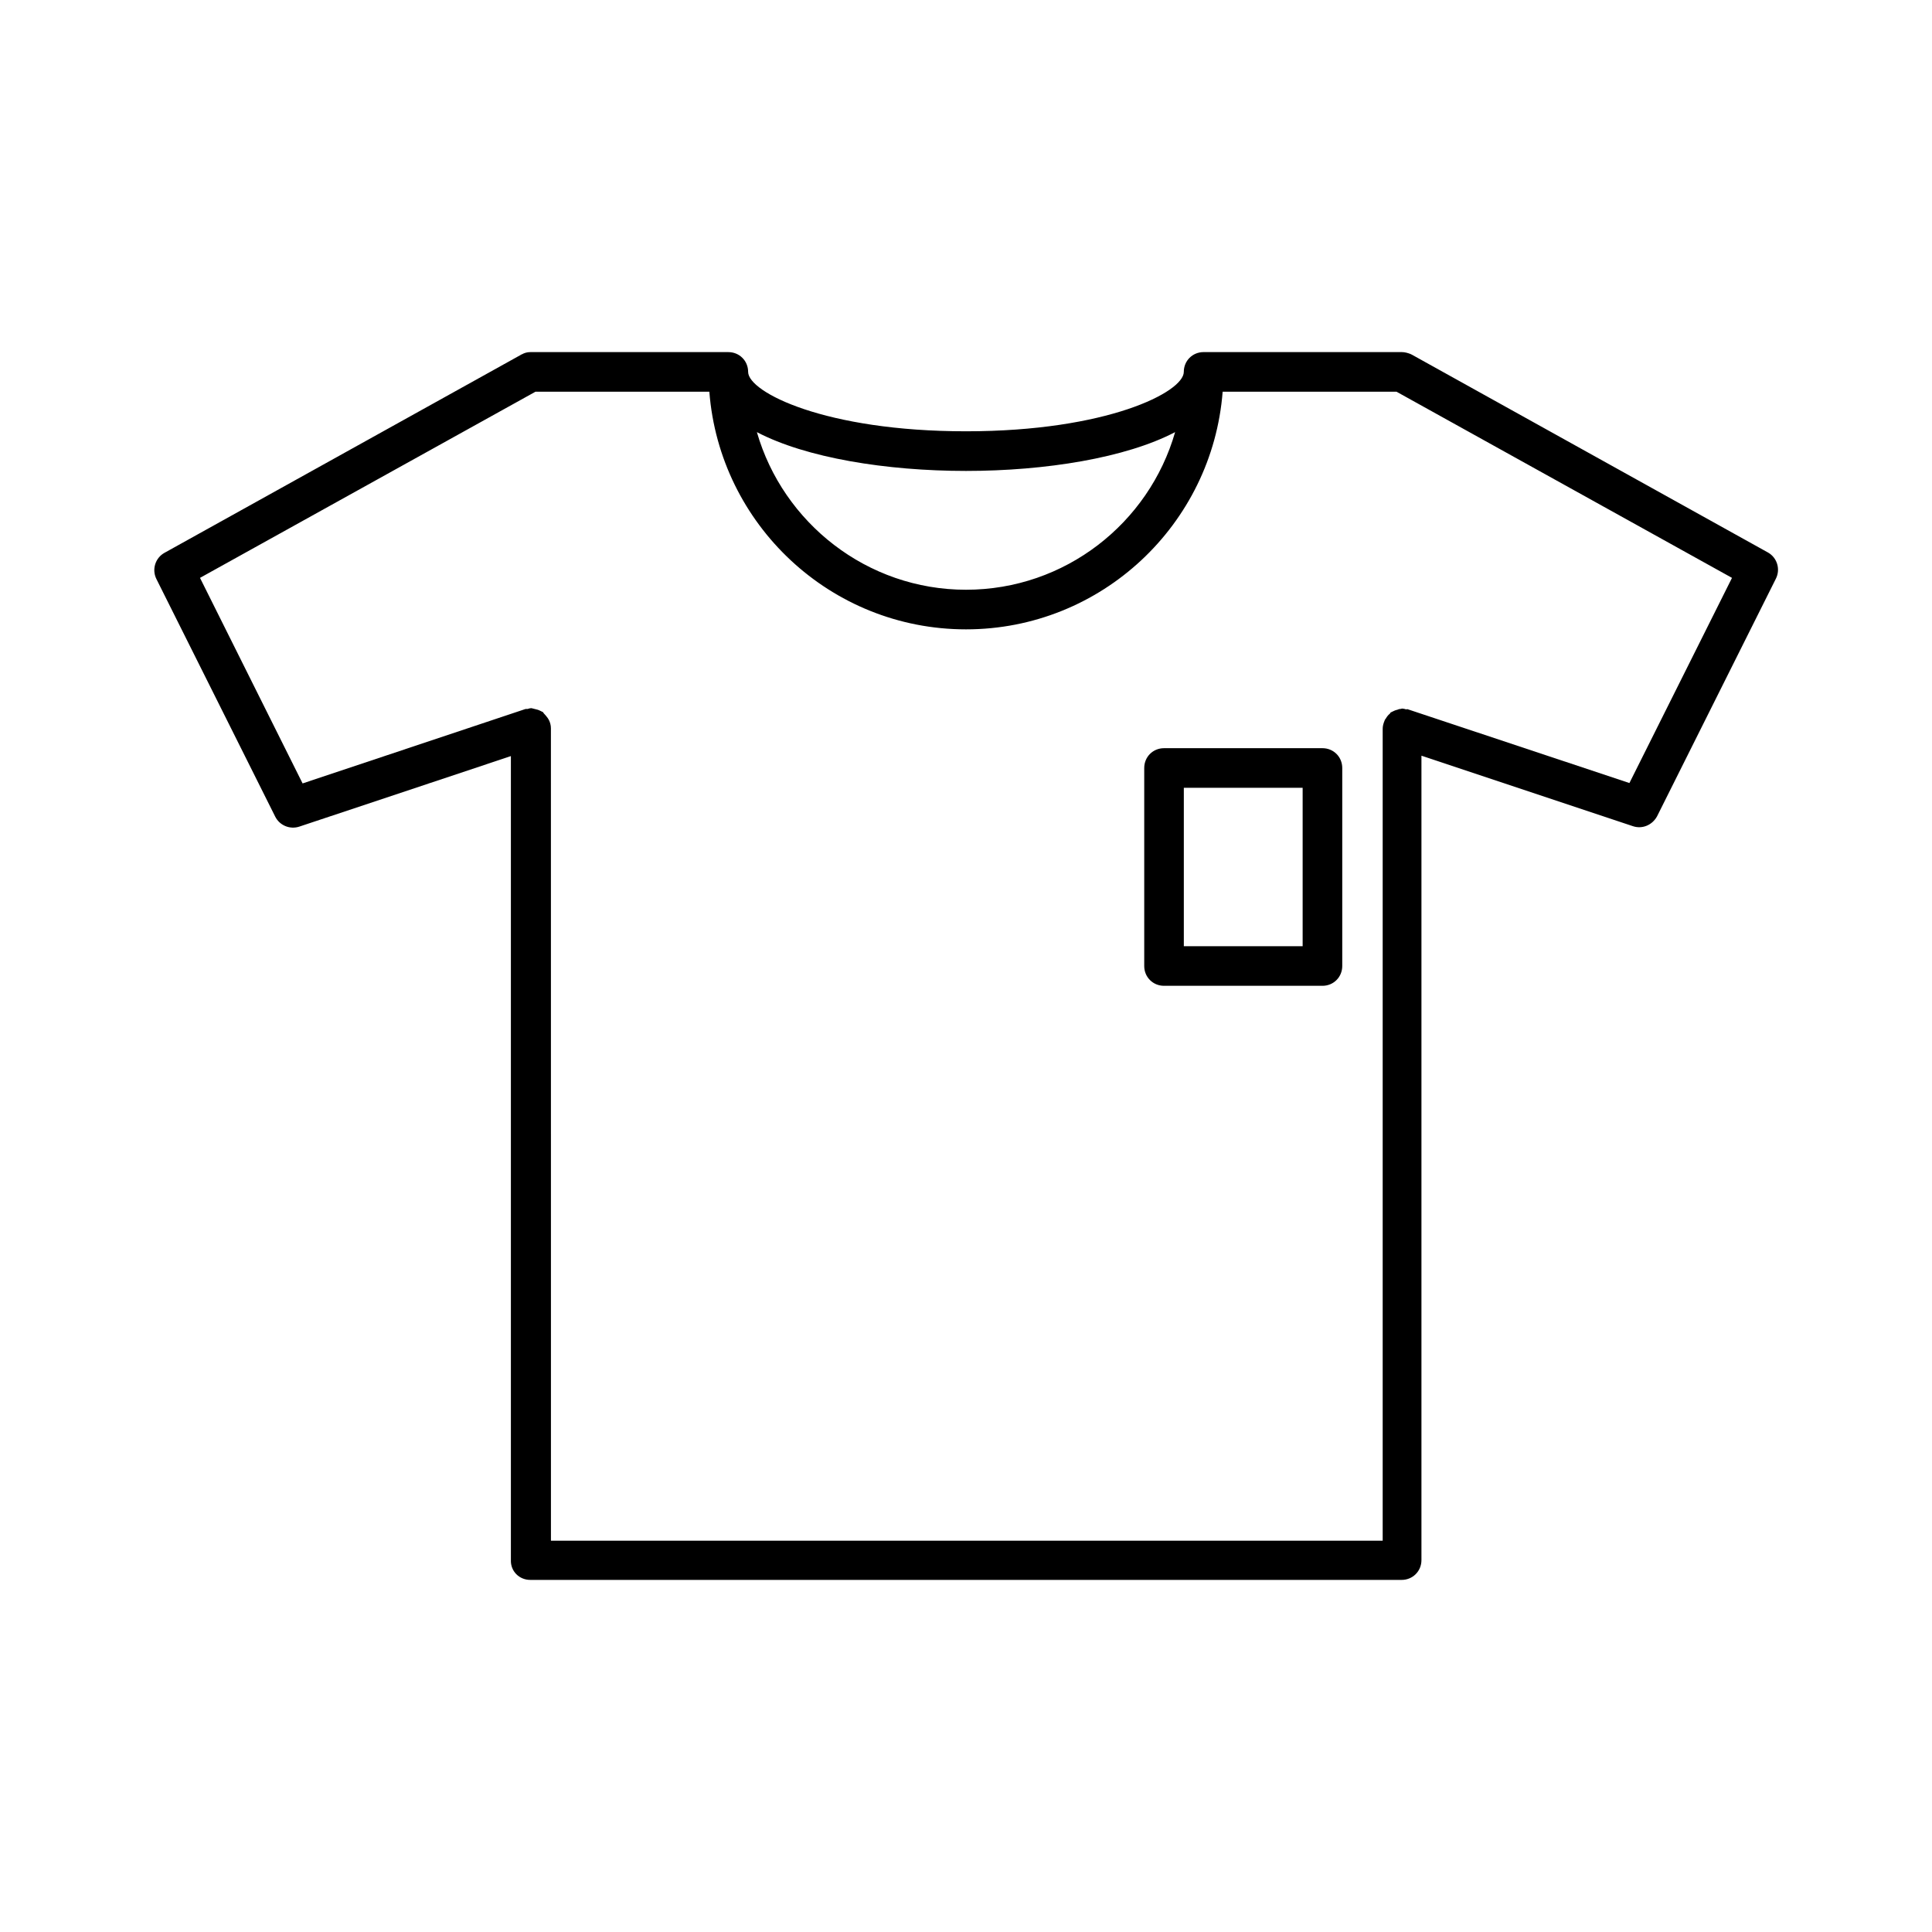 <?xml version="1.0" encoding="UTF-8"?>
<!-- Uploaded to: SVG Repo, www.svgrepo.com, Generator: SVG Repo Mixer Tools -->
<svg fill="#000000" width="800px" height="800px" version="1.1" viewBox="144 144 512 512" xmlns="http://www.w3.org/2000/svg">
 <g>
  <path d="m284.54 562.69h230.91c2.938 0 5.246-2.309 5.246-5.246v-213.18l56.047 18.684c2.519 0.84 5.144-0.316 6.402-2.625l31.488-62.977c1.258-2.519 0.316-5.562-2.098-6.926l-94.465-52.48c-0.105 0-0.105 0-0.211-0.105-0.84-0.316-1.574-0.527-2.414-0.527h-52.48c-2.938 0-5.246 2.309-5.246 5.246 0 5.352-20.363 15.742-57.727 15.742-37.367 0.004-57.73-10.387-57.73-15.738 0-2.938-2.309-5.246-5.246-5.246h-52.48c-0.84 0-1.574 0.211-2.309 0.629-0.105 0-0.105 0-0.211 0.105l-94.465 52.48c-2.414 1.363-3.359 4.41-2.098 6.926l31.488 62.977c1.156 2.309 3.883 3.465 6.402 2.625l56.047-18.684v213.07c-0.105 2.941 2.203 5.25 5.144 5.25zm115.46-293.89c21.098 0 42.402-3.465 55.418-10.285-6.926 24.141-29.18 41.773-55.418 41.773s-48.492-17.738-55.418-41.773c13.012 6.824 34.32 10.285 55.418 10.285zm-175.81 82.816-27.188-54.477 88.902-49.332h46.078c2.731 35.16 32.117 62.977 68.016 62.977 35.895 0 65.285-27.816 68.016-62.977h46.078l88.902 49.332-27.184 54.371-58.672-19.523c-0.211-0.105-0.418 0-0.523 0-0.316-0.105-0.734-0.211-1.051-0.211-0.105 0-0.316 0.105-0.418 0.105-0.316 0-0.629 0.105-0.84 0.211-0.523 0.105-0.945 0.316-1.363 0.523-0.105 0.105-0.316 0.105-0.418 0.211-0.105 0.105-0.105 0.211-0.211 0.316-0.418 0.316-0.734 0.734-1.051 1.258-0.105 0.211-0.316 0.316-0.316 0.523-0.316 0.734-0.523 1.469-0.523 2.203v215.17h-220.42l-0.008-215.27c0-0.84-0.211-1.574-0.523-2.203-0.105-0.211-0.211-0.316-0.316-0.523-0.316-0.418-0.629-0.84-1.051-1.258-0.105-0.105-0.105-0.211-0.211-0.316-0.105-0.105-0.316-0.105-0.418-0.211-0.418-0.211-0.84-0.418-1.363-0.523-0.316-0.105-0.523-0.105-0.84-0.211-0.105 0-0.316-0.105-0.418-0.105-0.418 0-0.734 0.105-1.051 0.211h-0.523z"/>
  <path d="m452.48 405.25h41.984c2.938 0 5.246-2.309 5.246-5.246v-52.48c0-2.938-2.309-5.246-5.246-5.246h-41.984c-2.938 0-5.246 2.309-5.246 5.246v52.48c-0.004 2.938 2.305 5.246 5.246 5.246zm5.246-52.48h31.488v41.984h-31.488z"/>
 </g>
</svg>